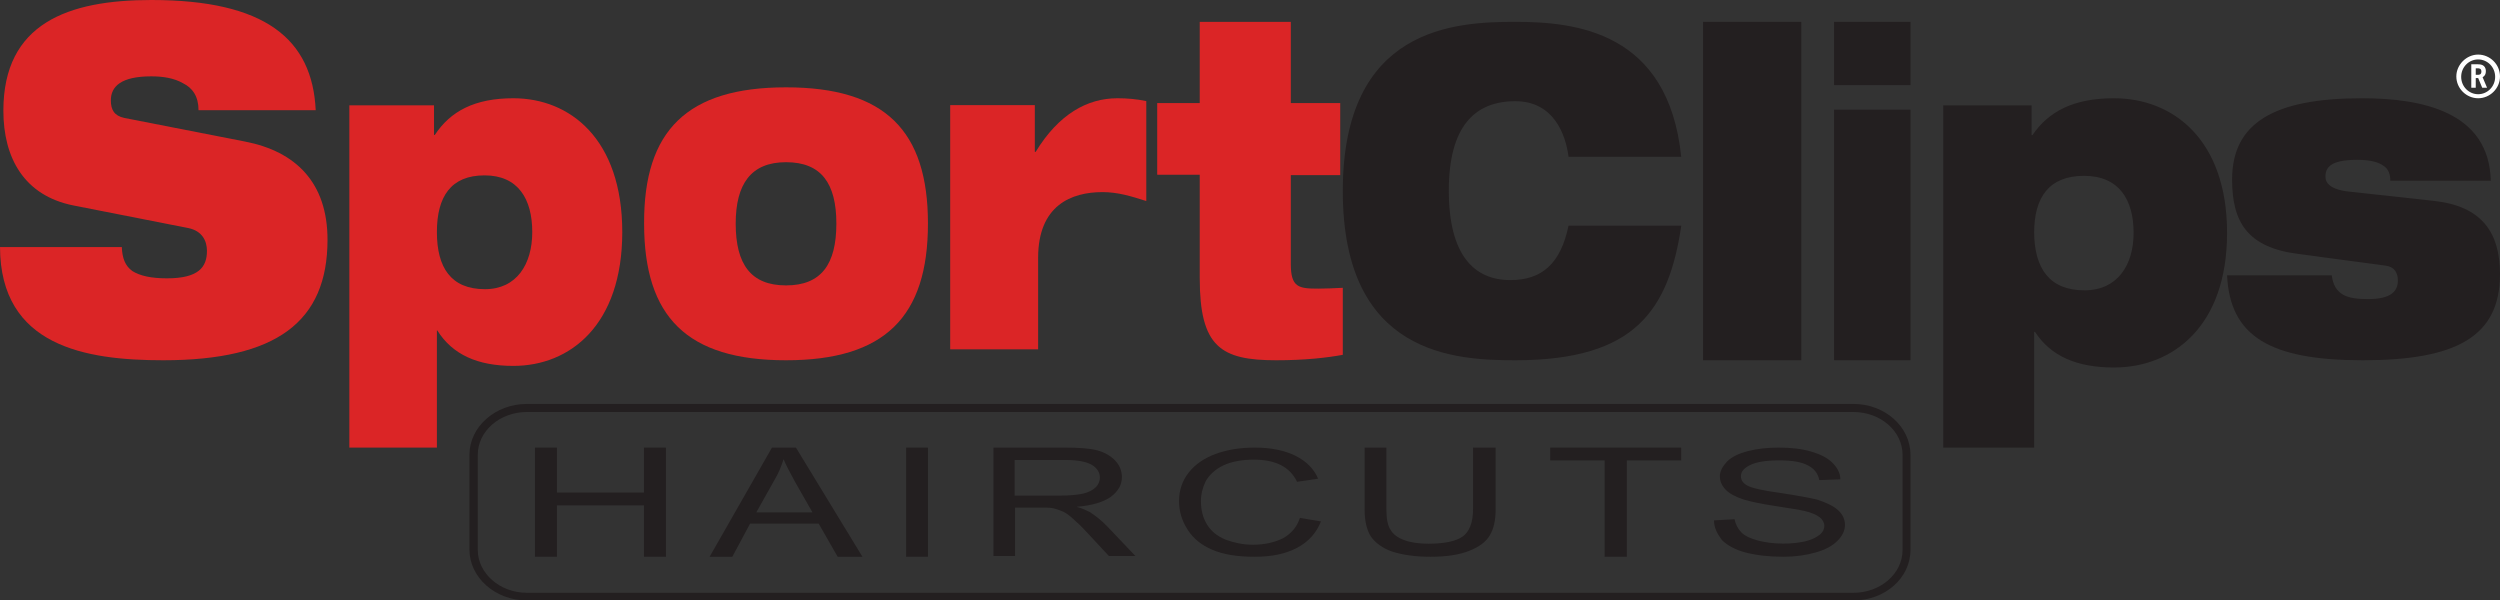 <svg width="229" height="55" viewBox="0 0 229 55" fill="none" xmlns="http://www.w3.org/2000/svg">
<rect x="0" y="0" width="229" height="55" fill="#333333" stroke="none"/>
<path d="M169.772 55H48.266C45.366 55 43 52.901 43 50.335V41.665C43 39.099 45.366 37 48.266 37H169.772C172.672 37 175 39.099 175 41.665V50.374C175 52.94 172.672 55 169.772 55ZM48.266 37.739C45.786 37.739 43.763 39.488 43.763 41.665V50.374C43.763 52.512 45.786 54.3 48.266 54.3H169.772C172.252 54.3 174.275 52.551 174.275 50.374V41.665C174.275 39.488 172.252 37.739 169.772 37.739H48.266Z" fill="#231F20"/>
<path d="M49 51V41H51.013V45.118H58.987V41H61V51H58.987V46.294H51.013V51H49Z" fill="#231F20"/>
<path d="M69.276 46.934H74.422L72.832 44.15C72.378 43.308 72 42.612 71.773 42.062C71.584 42.685 71.319 43.344 70.941 43.967L69.276 46.934ZM65 51L70.713 41H72.908L79 51H76.73L74.989 47.96H68.708L67.081 51H65Z" fill="#231F20"/>
<path d="M85 41H83V51H85V41Z" fill="#231F20"/>
<path d="M92.942 45.396H97.126C98.023 45.396 98.733 45.322 99.218 45.212C99.704 45.103 100.115 44.883 100.376 44.626C100.638 44.37 100.75 44.04 100.75 43.747C100.75 43.271 100.489 42.868 100.003 42.575C99.48 42.282 98.695 42.136 97.612 42.136H92.942V45.396ZM91 51V41H97.537C98.845 41 99.853 41.073 100.526 41.256C101.198 41.44 101.759 41.769 102.17 42.209C102.58 42.648 102.767 43.161 102.767 43.711C102.767 44.407 102.431 44.993 101.759 45.505C101.086 45.982 100.04 46.311 98.621 46.421C99.144 46.568 99.517 46.751 99.816 46.897C100.376 47.264 100.937 47.703 101.422 48.216L104 50.927H101.572L99.629 48.839C99.069 48.216 98.583 47.777 98.21 47.447C97.836 47.117 97.5 46.897 97.201 46.788C96.902 46.678 96.603 46.568 96.305 46.531C96.081 46.495 95.707 46.495 95.221 46.495H92.98V50.927H91V51Z" fill="#231F20"/>
<path d="M119.069 47.441L121 47.762C120.591 48.794 119.886 49.612 118.809 50.181C117.731 50.751 116.469 51 114.909 51C113.311 51 112.049 50.786 111.046 50.359C110.043 49.932 109.3 49.327 108.78 48.509C108.26 47.69 108 46.836 108 45.911C108 44.915 108.297 44.025 108.891 43.278C109.486 42.53 110.303 41.961 111.38 41.569C112.457 41.178 113.646 41 114.946 41C116.394 41 117.657 41.249 118.66 41.747C119.663 42.246 120.369 42.957 120.74 43.847L118.809 44.132C118.474 43.42 117.954 42.922 117.323 42.601C116.691 42.281 115.874 42.103 114.871 42.103C113.757 42.103 112.791 42.281 112.049 42.637C111.306 42.993 110.786 43.491 110.451 44.06C110.154 44.666 110.006 45.27 110.006 45.911C110.006 46.73 110.191 47.441 110.563 48.046C110.934 48.651 111.491 49.114 112.271 49.434C113.051 49.719 113.869 49.897 114.76 49.897C115.837 49.897 116.766 49.683 117.546 49.292C118.289 48.865 118.809 48.26 119.069 47.441Z" fill="#231F20"/>
<path d="M134.968 41H137V46.688C137 47.703 136.808 48.464 136.463 49.044C136.118 49.623 135.505 50.094 134.585 50.456C133.665 50.819 132.514 51 131.019 51C129.601 51 128.45 50.819 127.53 50.529C126.61 50.203 125.997 49.732 125.575 49.152C125.192 48.536 125 47.739 125 46.688V41H126.994V46.652C126.994 47.522 127.109 48.138 127.377 48.536C127.607 48.935 128.029 49.261 128.642 49.478C129.217 49.696 129.984 49.804 130.827 49.804C132.284 49.804 133.358 49.587 133.971 49.152C134.585 48.717 134.93 47.884 134.93 46.652V41H134.968Z" fill="#231F20"/>
<path d="M146.984 51V42.176H142V41H154V42.176H149.016V51H146.984Z" fill="#231F20"/>
<path d="M157 47.667L158.891 47.56C158.968 48.021 159.199 48.447 159.508 48.766C159.817 49.085 160.357 49.333 161.013 49.511C161.707 49.688 162.479 49.794 163.328 49.794C164.1 49.794 164.756 49.723 165.373 49.582C165.952 49.44 166.376 49.227 166.685 48.979C166.994 48.73 167.109 48.447 167.109 48.163C167.109 47.879 166.955 47.596 166.685 47.383C166.415 47.17 165.952 46.957 165.334 46.816C164.91 46.709 164.023 46.567 162.633 46.355C161.244 46.142 160.28 45.929 159.701 45.752C158.968 45.504 158.428 45.22 158.08 44.865C157.733 44.511 157.54 44.085 157.54 43.66C157.54 43.163 157.772 42.738 158.196 42.277C158.621 41.851 159.277 41.532 160.125 41.319C160.936 41.106 161.9 41 162.904 41C164.023 41 165.026 41.106 165.875 41.355C166.723 41.603 167.379 41.922 167.842 42.383C168.305 42.844 168.576 43.34 168.576 43.908L166.646 43.979C166.531 43.376 166.183 42.915 165.604 42.631C165.026 42.312 164.138 42.17 162.981 42.17C161.785 42.17 160.897 42.312 160.318 42.596C159.74 42.879 159.469 43.199 159.469 43.624C159.469 43.979 159.662 44.262 160.048 44.475C160.434 44.688 161.437 44.936 163.058 45.149C164.678 45.397 165.797 45.61 166.415 45.752C167.302 46.035 167.958 46.355 168.383 46.745C168.807 47.135 169 47.596 169 48.092C169 48.589 168.768 49.085 168.305 49.546C167.842 50.007 167.186 50.362 166.299 50.61C165.412 50.858 164.447 51 163.367 51C162.016 51 160.859 50.858 159.894 50.61C158.968 50.362 158.235 49.972 157.733 49.475C157.309 48.908 157 48.34 157 47.667Z" fill="#231F20"/>
<path d="M190.941 26.594C193.952 26.594 195.438 24.289 195.438 21.331C195.438 18.297 194.108 16.107 190.902 16.107C187.696 16.107 186.328 18.066 186.328 21.331C186.367 24.597 187.735 26.594 190.941 26.594ZM178.039 9.653H186.093V12.381H186.171C187.657 10.191 189.964 9 193.639 9C199.035 9 204 12.765 204 21.331C204 29.898 199.035 33.663 193.639 33.663C190.238 33.663 187.853 32.626 186.406 30.397H186.328V41H178V9.653H178.039Z" fill="#231F20"/>
<path d="M168 10.046H175V33H168V10.046ZM168 2H175V7.796H168V2Z" fill="#231F20"/>
<path d="M210.557 23.267C205.84 22.677 204.46 20.318 204.46 16.447C204.46 11.212 208.371 9 216.347 9C221.906 9 228.003 10.254 228.156 16.558H218.954C218.954 16.005 218.801 15.489 218.34 15.194C217.88 14.862 217.152 14.64 215.925 14.64C213.471 14.64 213.011 15.341 213.011 16.189C213.011 16.742 213.433 17.369 215.196 17.553L222.942 18.401C227.351 18.88 229 21.313 229 25.111C229 30.825 225.012 33 216.423 33C207.949 33 204.268 30.825 204 25.221H213.586C213.701 26.106 214.046 26.659 214.621 26.991C215.196 27.323 216.04 27.396 216.922 27.396C218.992 27.396 219.644 26.696 219.644 25.701C219.644 25.037 219.376 24.447 218.532 24.336L210.557 23.267Z" fill="#231F20"/>
<path d="M44.425 26.489C47.324 26.489 48.755 24.198 48.755 21.258C48.755 18.241 47.474 16.064 44.387 16.064C41.3 16.064 40.02 18.012 40.02 21.258C40.02 24.504 41.3 26.489 44.425 26.489ZM32 9.649H39.756V12.36H39.831C41.262 10.184 43.483 9 47.023 9C52.218 9 57 12.742 57 21.258C57 29.773 52.218 33.516 47.023 33.516C43.747 33.516 41.45 32.484 40.057 30.27H40.02V41H32V9.649Z" fill="#DB2526"/>
<path d="M6.718 18.818C2.201 17.914 0.309 14.457 0.309 10.136C0.309 2.121 6.255 0 13.861 0C24.286 0 28.61 3.575 28.919 10.096H18.185C18.185 8.839 17.645 8.054 16.757 7.621C15.946 7.15 14.903 6.993 13.861 6.993C11.12 6.993 10.154 7.896 10.154 9.193C10.154 10.057 10.463 10.607 11.39 10.804L22.432 12.964C27.104 13.868 30 16.736 30 21.961C30 29.464 25.328 33 14.942 33C7.799 33 0.039 31.704 0 22.629H11.158C11.197 23.65 11.467 24.357 12.124 24.829C12.819 25.261 13.822 25.496 15.29 25.496C18.185 25.496 18.957 24.475 18.957 22.982C18.957 22.079 18.533 21.175 17.297 20.9L6.718 18.818Z" fill="#DB2526"/>
<path d="M72 26.143C75.25 26.143 76.611 24.179 76.611 20.481C76.611 16.821 75.25 14.857 72 14.857C68.788 14.857 67.39 16.86 67.39 20.481C67.39 24.217 68.788 26.143 72 26.143ZM72 8C81.07 8 85 11.968 85 20.481C85 29.032 81.032 33 72 33C62.931 33 59 29.032 59 20.481C58.962 11.968 62.931 8 72 8Z" fill="#DB2526"/>
<path d="M87 9.633H94.79V13.913H94.865C96.983 10.451 99.592 9 102.353 9C103.223 9 104.13 9.074 105 9.261V18.416C103.601 17.969 102.391 17.597 100.992 17.597C98.156 17.597 95.092 18.788 95.092 23.626V32H87.038V9.633H87Z" fill="#DB2526"/>
<path d="M106 9.443H109.896V2H118.238V9.443H122.764V16.042H118.238V24.176C118.238 26.324 118.947 26.439 120.757 26.439C121.426 26.439 122.213 26.401 123 26.363V32.501C121.544 32.77 119.537 33 116.9 33C111.824 33 109.896 31.772 109.896 25.48V16.004H106V9.443Z" fill="#DB2526"/>
<path d="M154 20.711C153.429 24.549 152.362 27.612 150.115 29.715C147.869 31.819 144.365 33 138.805 33C133.244 33 123 32.52 123 17.5C123 2.48 133.283 2 138.805 2C144.327 2 152.819 2.886 154 14.363H143.679C143.413 12.296 142.308 9.27 138.805 9.27C135.072 9.27 132.711 11.595 132.711 17.463C132.711 23.331 134.996 25.656 138.348 25.656C141.242 25.656 142.956 24.143 143.679 20.674H154V20.711Z" fill="#231F20"/>
<path d="M165 2H156V33H165V2Z" fill="#231F20"/>
<path d="M227 5C228.074 5 229 5.889 229 7C229 8.111 228.074 9 227 9C225.926 9 225 8.111 225 7C225 5.926 225.926 5 227 5ZM227 8.63C227.852 8.63 228.556 7.926 228.556 7.037C228.556 6.148 227.852 5.444 227 5.444C226.148 5.444 225.444 6.148 225.444 7.037C225.444 7.926 226.148 8.63 227 8.63ZM226.37 5.889H226.963C227.148 5.889 227.704 5.889 227.704 6.519C227.704 6.889 227.519 7 227.407 7.074L227.815 8.037H227.37L227 7.148H226.778V8.037H226.37V5.889ZM226.778 6.852H226.963C227.074 6.852 227.296 6.852 227.296 6.556C227.296 6.259 227.074 6.259 226.963 6.259H226.778V6.852Z" fill="white"/>
</svg>
